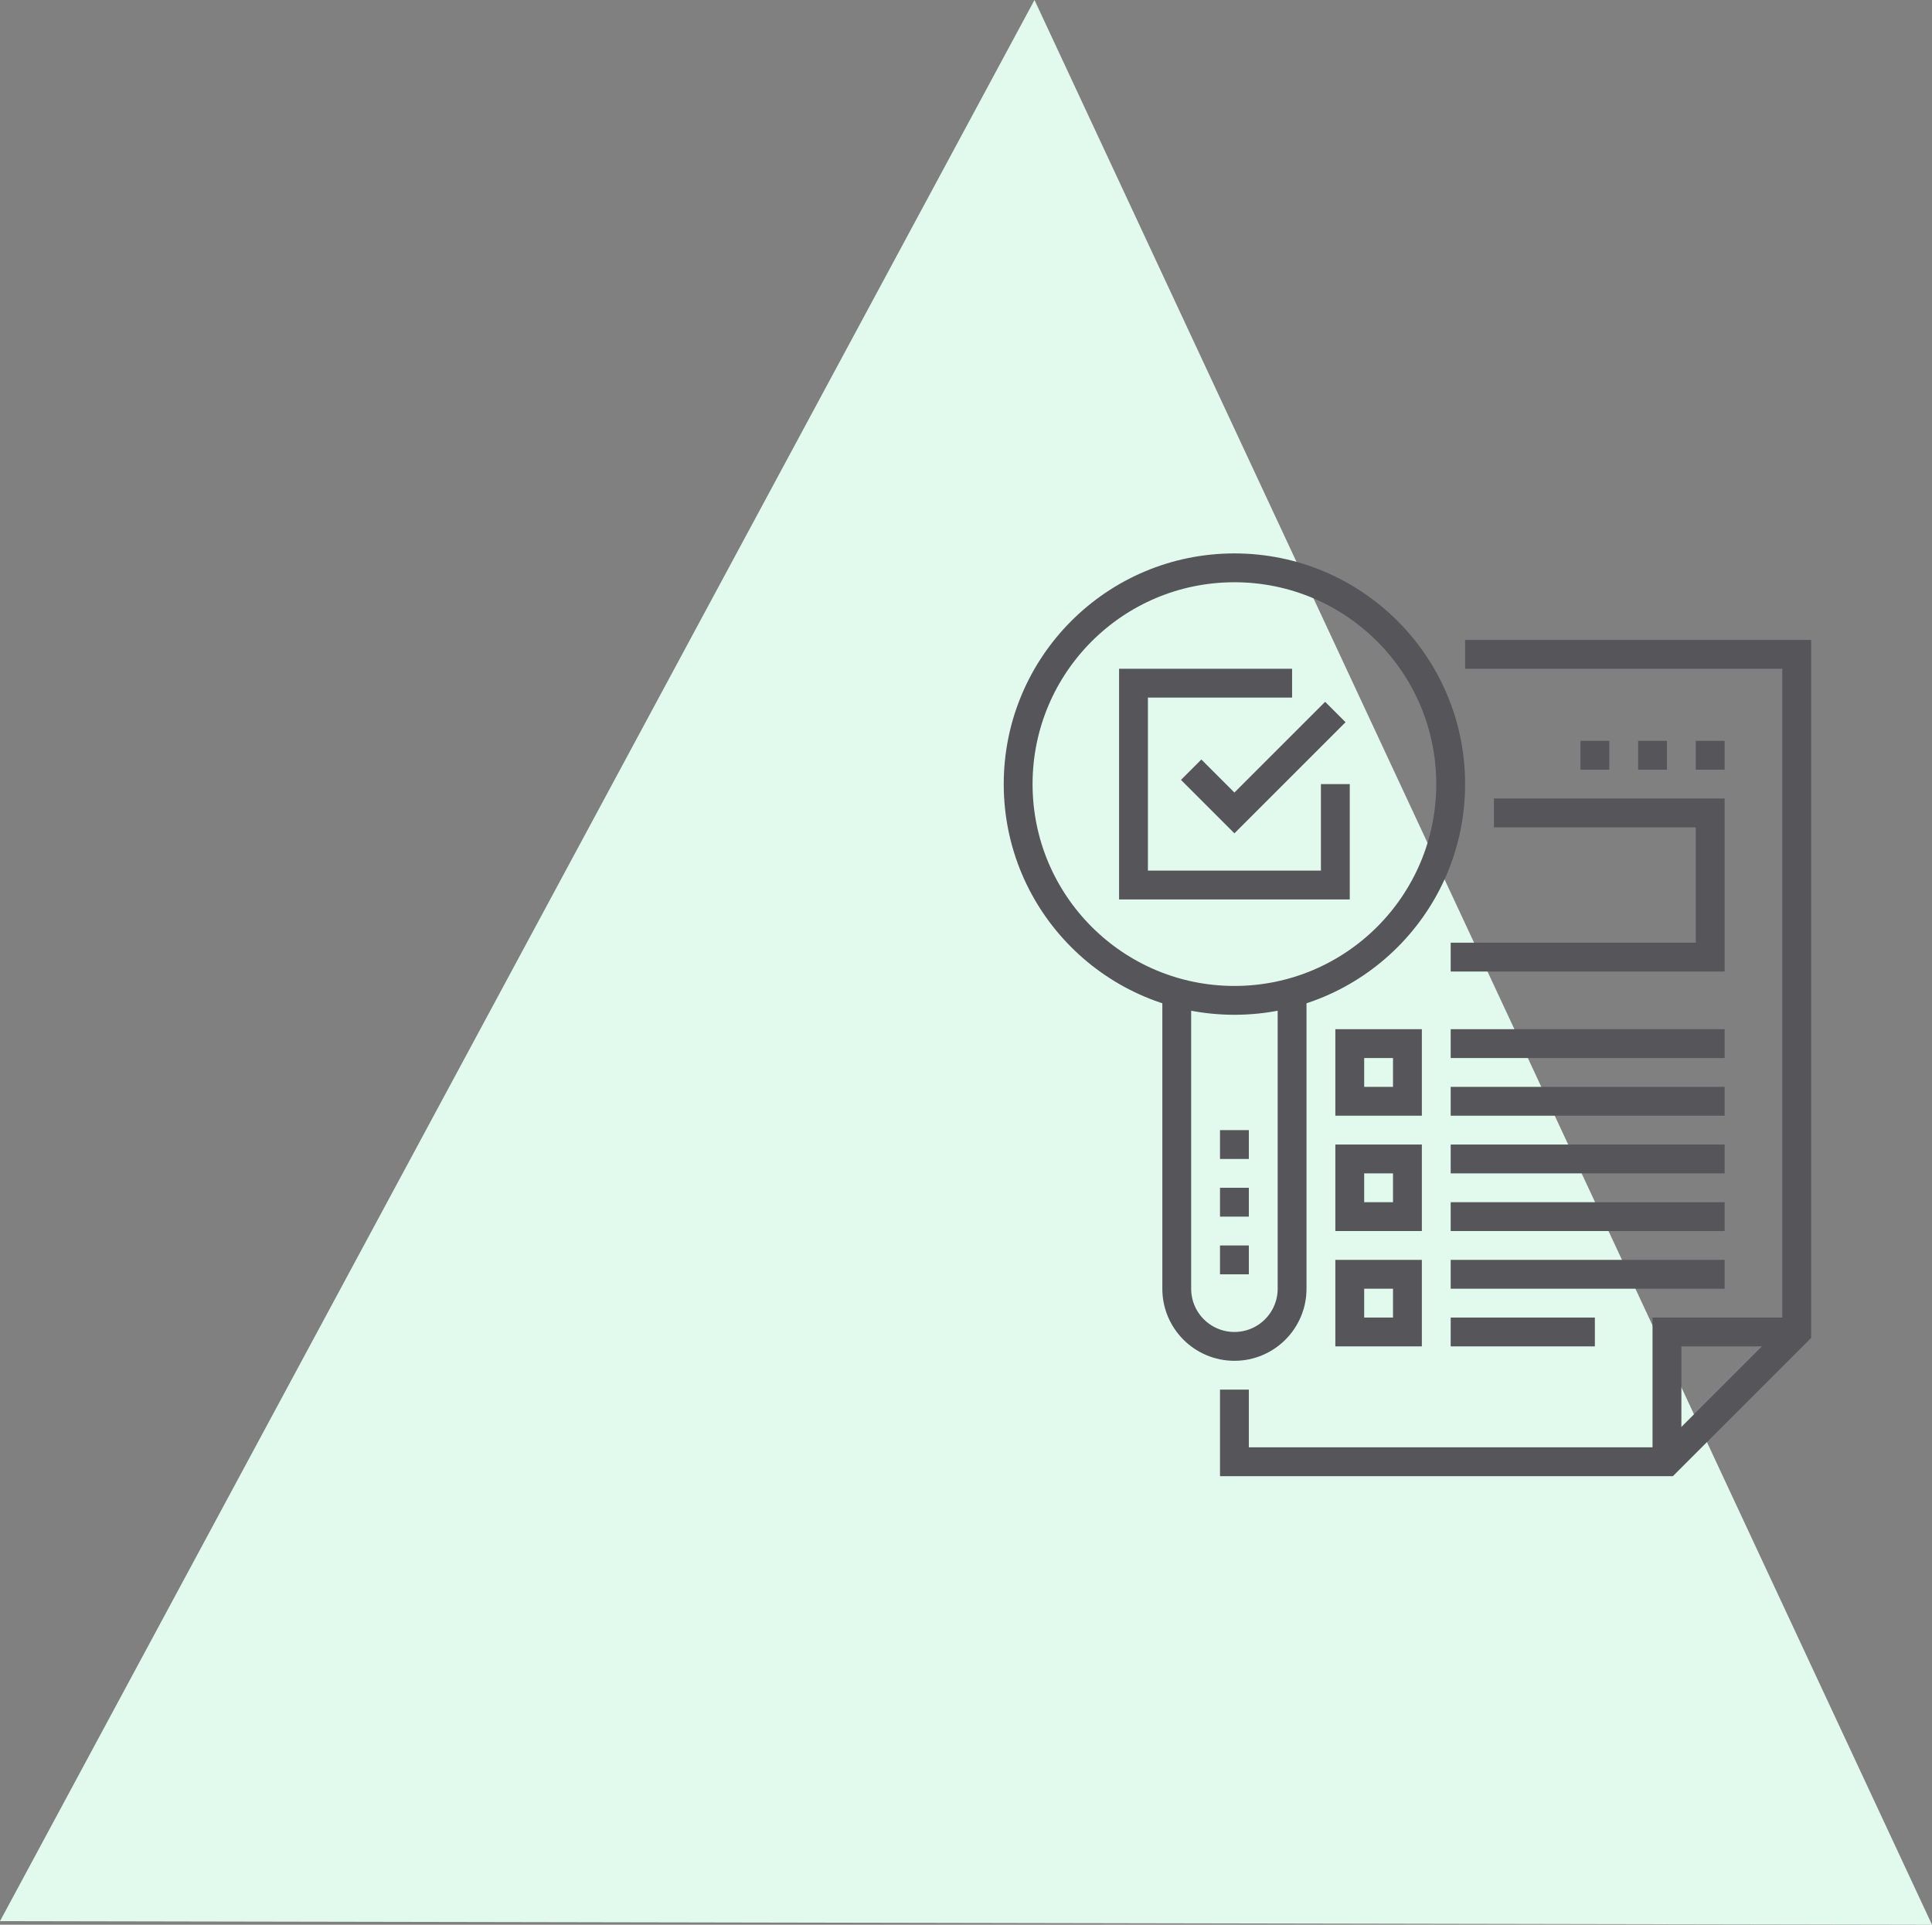 <?xml version="1.0" encoding="utf-8"?>
<!-- Generator: Adobe Illustrator 16.0.0, SVG Export Plug-In . SVG Version: 6.00 Build 0)  -->
<!DOCTYPE svg PUBLIC "-//W3C//DTD SVG 1.1//EN" "http://www.w3.org/Graphics/SVG/1.1/DTD/svg11.dtd">
<svg version="1.1" id="Layer_1" xmlns="http://www.w3.org/2000/svg" xmlns:xlink="http://www.w3.org/1999/xlink" x="0px" y="0px"
	 width="134px" height="133.5px" viewBox="0 0 134 133.5" enable-background="new 0 0 134 133.5" xml:space="preserve">
<rect x="0" y="0" width="134" height="133.5" fill="#808080" stroke="none"/>
<polygon fill="#E1FAED" points="0,133.25 71.75,0 134,133.5 "/>
<g id="_x30_2_x5F_features_x5F_list">
	<g>
		<g>
			<circle fill="none" stroke="#55555A" stroke-width="2" stroke-miterlimit="10" cx="85.617" cy="54.385" r="15"/>
			<path fill="none" stroke="#55555A" stroke-width="2" stroke-miterlimit="10" d="M89.617,69.385v20c0,2.209-1.791,4-4,4
				s-4-1.791-4-4v-20"/>
			<line fill="none" stroke="#55555A" stroke-width="2" stroke-miterlimit="10" x1="85.617" y1="78.385" x2="85.617" y2="80.385"/>
			<line fill="none" stroke="#55555A" stroke-width="2" stroke-miterlimit="10" x1="85.617" y1="82.385" x2="85.617" y2="84.385"/>
			<line fill="none" stroke="#55555A" stroke-width="2" stroke-miterlimit="10" x1="85.617" y1="86.385" x2="85.617" y2="88.385"/>
		</g>
		<polyline fill="none" stroke="#55555A" stroke-width="2" stroke-miterlimit="10" points="101.617,45.385 124.617,45.385 
			124.617,92.385 115.617,101.385 85.617,101.385 85.617,96.385 		"/>
		<polyline fill="none" stroke="#55555A" stroke-width="2" stroke-miterlimit="10" points="115.617,101.385 115.617,92.385 
			124.617,92.385 		"/>
		<polyline fill="none" stroke="#55555A" stroke-width="2" stroke-miterlimit="10" points="92.617,54.385 92.617,61.385 
			78.617,61.385 78.617,47.385 89.617,47.385 		"/>
		<polyline fill="none" stroke="#55555A" stroke-width="2" stroke-miterlimit="10" points="92.617,49.385 85.617,56.385 
			82.617,53.385 		"/>
		<rect x="93.617" y="72.385" fill="none" stroke="#55555A" stroke-width="2" stroke-miterlimit="10" width="4" height="4"/>
		<rect x="93.617" y="80.385" fill="none" stroke="#55555A" stroke-width="2" stroke-miterlimit="10" width="4" height="4"/>
		<rect x="93.617" y="88.385" fill="none" stroke="#55555A" stroke-width="2" stroke-miterlimit="10" width="4" height="4"/>
		<line fill="none" stroke="#55555A" stroke-width="2" stroke-miterlimit="10" x1="119.617" y1="72.385" x2="100.617" y2="72.385"/>
		<line fill="none" stroke="#55555A" stroke-width="2" stroke-miterlimit="10" x1="119.617" y1="76.385" x2="100.617" y2="76.385"/>
		<line fill="none" stroke="#55555A" stroke-width="2" stroke-miterlimit="10" x1="119.617" y1="80.385" x2="100.617" y2="80.385"/>
		<line fill="none" stroke="#55555A" stroke-width="2" stroke-miterlimit="10" x1="119.617" y1="84.385" x2="100.617" y2="84.385"/>
		<line fill="none" stroke="#55555A" stroke-width="2" stroke-miterlimit="10" x1="110.617" y1="92.385" x2="100.617" y2="92.385"/>
		<line fill="none" stroke="#55555A" stroke-width="2" stroke-miterlimit="10" x1="119.617" y1="88.385" x2="100.617" y2="88.385"/>
		<polyline fill="none" stroke="#55555A" stroke-width="2" stroke-miterlimit="10" points="103.617,56.385 118.617,56.385 
			118.617,66.385 100.617,66.385 		"/>
		<line fill="none" stroke="#55555A" stroke-width="2" stroke-miterlimit="10" x1="119.617" y1="52.385" x2="117.617" y2="52.385"/>
		<line fill="none" stroke="#55555A" stroke-width="2" stroke-miterlimit="10" x1="115.617" y1="52.385" x2="113.617" y2="52.385"/>
		<line fill="none" stroke="#55555A" stroke-width="2" stroke-miterlimit="10" x1="111.617" y1="52.385" x2="109.617" y2="52.385"/>
	</g>
</g>
</svg>
